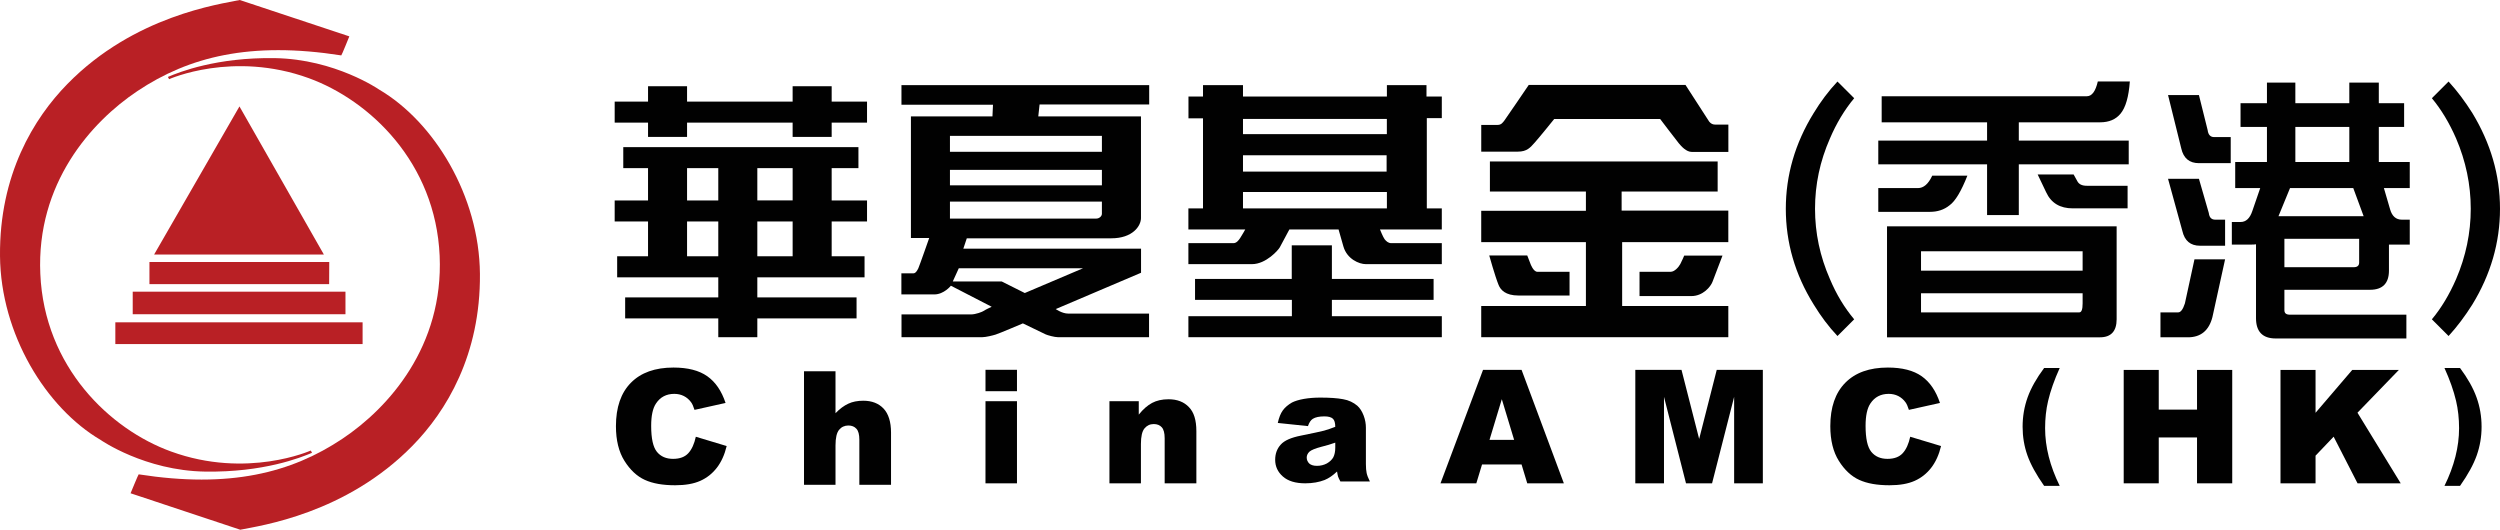 <?xml version="1.0" encoding="utf-8"?>
<!-- Generator: Adobe Illustrator 16.0.0, SVG Export Plug-In . SVG Version: 6.00 Build 0)  -->
<!DOCTYPE svg PUBLIC "-//W3C//DTD SVG 1.1//EN" "http://www.w3.org/Graphics/SVG/1.1/DTD/svg11.dtd">
<svg version="1.1" id="Layer_1" xmlns:x="http://ns.adobe.com/Extensibility/1.0/" xmlns:i="http://ns.adobe.com/AdobeIllustrator/10.0/" xmlns:graph="http://ns.adobe.com/Graphs/1.0/"
	 xmlns="http://www.w3.org/2000/svg" xmlns:xlink="http://www.w3.org/1999/xlink" x="0px" y="0px" width="297.074px"
	 height="62.947px" viewBox="0 0 297.074 62.947" enable-background="new 0 0 297.074 62.947" xml:space="preserve">
<g>
	<defs>
		<rect id="SVGID_1_" width="297.074" height="62.947"/>
	</defs>
	<clipPath id="SVGID_2_">
		<use xlink:href="#SVGID_1_"  overflow="visible"/>
	</clipPath>
	<path clip-path="url(#SVGID_2_)" fill="#B92025" d="M40.553,6.584c0.033,0.034,0.957-2.263,0.957-2.263L28.489,0
		C26.105,0.499,15.944,1.863,8.007,9.981c-4,4.085-8.094,10.783-8.006,20.443c0.085,9.282,5.457,18.047,11.979,21.868
		c0,0,5.221,3.635,12.389,3.748c6.93,0.107,11.371-1.662,12.702-2.23c0.025,0-0.145-0.273-0.145-0.273s-7.575,3.4-16.595,0.117
		c-7.257-2.627-15.058-10.039-15.54-21.113c-0.48-10.722,6.026-18.042,11.543-21.722C22.444,6.737,29.762,4.896,40.553,6.584"/>
	<path clip-path="url(#SVGID_2_)" fill="#B92025" d="M16.478,56.365c-0.023-0.033-0.962,2.25-0.962,2.25l13.035,4.332
		c2.37-0.482,12.537-1.873,20.473-9.986c4.004-4.084,8.09-10.781,8.006-20.43c-0.083-9.279-5.456-18.056-11.978-21.888
		c0,0-5.227-3.615-12.392-3.737c-6.93-0.107-11.365,1.661-12.696,2.229c-0.036,0,0.135,0.272,0.135,0.272s7.573-3.397,16.599-0.118
		c7.257,2.646,15.053,10.03,15.546,21.105c0.475,10.734-6.033,18.054-11.546,21.736C34.592,56.21,27.266,58.05,16.478,56.365"/>
	<polygon clip-path="url(#SVGID_2_)" fill="#B92025" points="28.454,12.646 38.486,30.246 18.315,30.243 	"/>
	<polygon clip-path="url(#SVGID_2_)" fill="#B92025" points="17.758,31.132 39.125,31.132 39.112,33.767 17.758,33.767 	"/>
	<rect x="15.771" y="34.66" clip-path="url(#SVGID_2_)" fill="#B92025" width="25.281" height="2.68"/>
	<rect x="13.706" y="38.301" clip-path="url(#SVGID_2_)" fill="#B92025" width="29.381" height="2.584"/>
	<path clip-path="url(#SVGID_2_)" fill-rule="evenodd" clip-rule="evenodd" fill="#010101" d="M113.931,31.88h14.762l-6.918,2.94
		l-2.735-1.371h-5.822L113.931,31.88z M112.882,23.958h18.056v1.444c0,0.27-0.282,0.574-0.693,0.574h-17.363V23.958z
		 M112.882,20.185h18.057v1.836h-18.057V20.185z M112.882,16.147h18.057v1.891h-18.057V16.147z M117.997,12.444H107.12v-2.33h29.438
		v2.301h-13.025l-0.155,1.42h12.203v12.078c0,0.932-0.98,2.405-3.521,2.405h-17.176l-0.412,1.233h21.118v2.862l-10.136,4.314
		c0,0,0.753,0.537,1.48,0.537h9.607v2.807h-10.807c-0.438,0-1.258-0.238-1.472-0.334c-0.224-0.104-2.712-1.309-2.712-1.309
		s-2.89,1.232-3.241,1.33c-0.344,0.107-1.163,0.312-1.601,0.312h-9.582v-2.707h8.258c0.568,0,1.36-0.305,1.545-0.438
		c0.184-0.139,0.913-0.469,0.913-0.469l-4.846-2.504c0,0-0.818,1.035-1.978,1.035h-3.907v-2.504h1.415
		c0.286,0,0.469-0.336,0.601-0.606c0.122-0.259,1.291-3.595,1.291-3.595h-2.173v-14.45h9.688L117.997,12.444z"/>
	<path clip-path="url(#SVGID_2_)" fill-rule="evenodd" clip-rule="evenodd" fill="#010101" d="M153.498,29.156h4.77v3.988h12.086
		v2.486h-12.086v1.943h13.064v2.498h-30.116v-2.498h12.298V35.63h-11.508v-2.486h11.492V29.156z M147.704,22.812h17.101v1.954
		h-17.101V22.812z M147.704,20.389h17.067v-1.935h-17.067V20.389z M147.704,14.129h17.095v1.81h-17.095V14.129z M141.225,11.475
		h1.728v-1.36h4.751v1.36h17.101v-1.36h4.704v1.36h1.821v2.56h-1.782v10.731h1.781v2.501h-7.347c0,0,0.369,0.923,0.553,1.161
		c0.184,0.229,0.426,0.467,0.794,0.467h6.001v2.493h-9.03c-0.795,0-2.231-0.601-2.663-2.099l-0.576-2.022h-5.846
		c0,0-0.98,1.829-1.137,2.124c-0.159,0.3-1.623,1.997-3.304,1.997h-7.558v-2.493h5.349c0.37,0,0.616-0.33,0.799-0.601
		c0.181-0.262,0.61-1.027,0.61-1.027h-6.758v-2.501h1.737V14.062h-1.728V11.475z"/>
	<path clip-path="url(#SVGID_2_)" fill-rule="evenodd" clip-rule="evenodd" fill="#010101" d="M194.826,32.298h3.695
		c0.458,0,0.943-0.535,1.155-0.932c0.21-0.388,0.456-0.99,0.456-0.99h4.551l-1.188,3.114c-0.213,0.566-1.121,1.693-2.513,1.693
		h-6.157V32.298z M176.965,30.355h4.516l0.391,1.011c0,0,0.334,0.932,0.816,0.932h3.821v2.818h-6.068
		c-1.544,0-2.127-0.664-2.368-1.262C177.654,32.828,176.965,30.355,176.965,30.355 M177.045,19.183v3.579h11.408v2.289h-12.44v3.718
		h12.44v7.592h-12.44v3.711h29.362v-3.711h-12.616v-7.592h12.616v-3.747h-12.678v-2.26h11.411v-3.579H177.045z M181.658,10.096
		h18.631l2.785,4.312c0,0,0.241,0.397,0.728,0.397h1.579v3.249h-4.34c-0.664,0-1.246-0.664-1.543-1.02
		c-0.309-0.369-2.223-2.896-2.223-2.896h-12.587c0,0-1.76,2.188-2.304,2.79c-0.547,0.601-0.909,1.092-2.035,1.092h-4.333v-3.178
		h1.963c0.429,0,0.615-0.305,0.795-0.532C178.957,14.073,181.658,10.096,181.658,10.096"/>
	<path clip-path="url(#SVGID_2_)" fill="#010101" d="M220.332,37.945l-1.986,1.984c-1.055-1.119-1.985-2.365-2.822-3.74
		c-2.232-3.582-3.316-7.385-3.316-11.379c0-3.966,1.084-7.77,3.316-11.382c0.837-1.374,1.768-2.622,2.822-3.739l1.986,1.982
		c-1.147,1.375-2.108,2.971-2.886,4.795c-1.179,2.684-1.767,5.465-1.767,8.344c0,2.875,0.588,5.659,1.767,8.342
		C218.224,35.007,219.185,36.574,220.332,37.945"/>
	<path clip-path="url(#SVGID_2_)" fill="#010101" d="M253.088,9.681c-0.133,1.825-0.5,3.097-1.103,3.823
		c-0.567,0.687-1.368,1.031-2.437,1.031h-9.654v2.17h13.061v2.821h-13.061v6.027h-3.771v-6.027h-12.928v-2.821h12.928v-2.17h-12.525
		v-3.098h24.379c0.604,0,1.036-0.586,1.305-1.757H253.088z M233.785,20.87c-0.734,1.859-1.438,3.029-2.105,3.513
		c-0.668,0.55-1.469,0.791-2.337,0.791h-6.147v-2.823h4.713c0.668,0,1.233-0.479,1.7-1.48H233.785z M251.519,26.896v11.049
		c0,1.412-0.669,2.137-1.97,2.137h-25.315V26.896H251.519z M247.477,29.855h-19.203v2.31h19.203V29.855z M247.477,36.052v-1.205
		h-19.203v2.273h18.803C247.346,37.121,247.477,36.775,247.477,36.052 M246.408,20.732l0.437,0.792
		c0.198,0.378,0.565,0.551,1.132,0.551h4.844v2.685h-6.512c-1.503,0-2.572-0.619-3.172-1.927l-1.002-2.101H246.408z"/>
	<path clip-path="url(#SVGID_2_)" fill="#010101" d="M264.406,30.82l-1.502,6.849c-0.402,1.586-1.37,2.412-2.906,2.412h-3.271
		v-2.961h2.103c0.3,0,0.567-0.344,0.801-1.068l1.136-5.232H264.406z M261.299,11.299l1.036,4.166
		c0.067,0.551,0.334,0.826,0.771,0.826h1.97v3.098h-3.776c-1.135,0-1.836-0.584-2.102-1.756l-1.57-6.334H261.299z M261.299,21.248
		l1.172,4.064c0.065,0.549,0.332,0.791,0.768,0.791h1.168v3.098h-2.973c-1.136,0-1.836-0.583-2.104-1.754l-1.703-6.199H261.299z
		 M285.682,15.086h-3.008v4.165h3.676v3.1h-3.072l0.734,2.515c0.233,0.825,0.701,1.238,1.401,1.238h0.937v2.96h-2.472v3.1
		c0,1.512-0.769,2.271-2.237,2.271h-10.187v2.41c0,0.377,0.2,0.549,0.668,0.549h13.827v2.826h-15.531
		c-1.57,0-2.338-0.828-2.338-2.412v-8.779c-0.201,0.034-0.367,0.034-0.534,0.034h-2.338V26.38h1.036
		c0.634,0,1.102-0.416,1.402-1.312l0.934-2.717h-2.971v-3.1h3.772v-4.165h-3.138v-2.823h3.138V9.818h3.374v2.444h6.412V9.818h3.506
		v2.444h3.008V15.086z M280.87,25.69l-1.233-3.34h-7.515l-1.371,3.34H280.87z M271.454,31.751h8.249c0.4,0,0.634-0.174,0.634-0.552
		v-2.823h-8.883V31.751z M279.168,15.086h-6.412v4.165h6.412V15.086z"/>
	<path clip-path="url(#SVGID_2_)" fill="#010101" d="M297.074,24.81c0,4.026-1.117,7.831-3.289,11.379
		c-0.867,1.375-1.799,2.621-2.822,3.74l-1.984-1.984c1.116-1.338,2.078-2.938,2.885-4.793c1.148-2.683,1.735-5.467,1.735-8.342
		c0-2.879-0.587-5.659-1.735-8.344c-0.807-1.855-1.769-3.452-2.885-4.795l1.984-1.982c1.023,1.117,1.955,2.365,2.822,3.739
		C295.957,17.011,297.074,20.78,297.074,24.81"/>
	<path clip-path="url(#SVGID_2_)" fill="#010101" d="M98.827,19.977h3.18v-2.495H74.063v2.495h2.943v3.841h-3.964v2.498h3.964v4.138
		h-3.669v2.498h12.016v2.389H74.287v2.496h11.066v2.236h4.639v-2.236h11.793v-2.496H89.992v-2.389h12.742v-2.498h-3.907v-4.138
		h4.202v-2.498h-4.202V19.977z M94.189,23.817h-4.197v-3.841h4.197V23.817z M81.643,19.977h3.71v3.841h-3.71V19.977z M81.643,26.315
		h3.71v4.138h-3.71V26.315z M94.189,30.453h-4.197v-4.138h4.197V30.453z"/>
	<polygon clip-path="url(#SVGID_2_)" fill="#010101" points="98.827,12.074 98.827,10.247 94.188,10.247 94.188,12.074 
		81.643,12.074 81.643,10.247 77.007,10.247 77.007,12.074 73.042,12.074 73.042,14.571 77.007,14.571 77.007,16.269 81.643,16.269 
		81.643,14.571 94.188,14.571 94.188,16.269 98.827,16.269 98.827,14.571 103.029,14.571 103.029,12.074 	"/>
	<path clip-path="url(#SVGID_2_)" fill="#010101" d="M95.54,44.119h3.743v4.982c0.51-0.533,1.019-0.898,1.521-1.131
		c0.5-0.238,1.1-0.352,1.786-0.352c1.018,0,1.82,0.316,2.404,0.934c0.585,0.623,0.886,1.578,0.886,2.852v6.203h-3.765v-5.365
		c0-0.605-0.115-1.043-0.349-1.293c-0.225-0.252-0.546-0.387-0.953-0.387c-0.448,0-0.828,0.174-1.109,0.518
		c-0.277,0.338-0.421,0.953-0.421,1.846v4.682H95.54V44.119z"/>
	<path clip-path="url(#SVGID_2_)" fill="#010101" d="M117.106,43.945h3.741v2.537h-3.741V43.945z M117.106,47.671h3.741v9.762
		h-3.743L117.106,47.671z"/>
	<path clip-path="url(#SVGID_2_)" fill="#010101" d="M131.834,47.673h3.485v1.596c0.521-0.652,1.058-1.109,1.582-1.389
		c0.54-0.285,1.18-0.436,1.951-0.436c1.037,0,1.846,0.316,2.428,0.936c0.599,0.609,0.884,1.553,0.884,2.854v6.199h-3.767v-5.361
		c0-0.609-0.118-1.049-0.339-1.293c-0.22-0.254-0.546-0.389-0.96-0.389c-0.449,0-0.815,0.176-1.099,0.518
		c-0.28,0.34-0.424,0.953-0.424,1.846v4.68h-3.741V47.673z"/>
	<path clip-path="url(#SVGID_2_)" fill="#010101" d="M155.424,50.634l-3.586-0.375c0.14-0.631,0.332-1.121,0.59-1.482
		s0.623-0.67,1.095-0.945c0.344-0.172,0.817-0.324,1.417-0.43c0.604-0.105,1.249-0.156,1.951-0.156c1.119,0,2.014,0.062,2.697,0.189
		c0.684,0.117,1.24,0.389,1.701,0.779c0.312,0.277,0.562,0.67,0.754,1.172c0.188,0.496,0.266,0.984,0.266,1.443v4.309
		c0,0.459,0.033,0.824,0.089,1.078c0.06,0.271,0.183,0.596,0.386,1h-3.504c-0.138-0.244-0.227-0.449-0.277-0.578
		c-0.035-0.133-0.084-0.334-0.123-0.609c-0.488,0.465-0.979,0.805-1.473,1.008c-0.652,0.254-1.429,0.396-2.304,0.396
		c-1.167,0-2.052-0.271-2.662-0.812c-0.603-0.533-0.913-1.191-0.913-1.982c0-0.736,0.232-1.34,0.665-1.811
		c0.437-0.49,1.242-0.836,2.411-1.066c1.408-0.285,2.32-0.48,2.736-0.588c0.412-0.119,0.856-0.266,1.328-0.455
		c0-0.459-0.09-0.785-0.281-0.963c-0.197-0.18-0.528-0.277-1.006-0.277c-0.617,0-1.071,0.098-1.379,0.289
		C155.76,49.921,155.56,50.22,155.424,50.634 M158.668,52.599c-0.519,0.188-1.053,0.346-1.625,0.486
		c-0.762,0.199-1.248,0.404-1.453,0.596c-0.207,0.203-0.314,0.436-0.314,0.688c0,0.277,0.104,0.521,0.312,0.721
		c0.207,0.178,0.511,0.266,0.912,0.266c0.424,0,0.811-0.096,1.174-0.287c0.359-0.209,0.617-0.461,0.768-0.74
		c0.145-0.295,0.227-0.67,0.227-1.129V52.599z"/>
	<path clip-path="url(#SVGID_2_)" fill="#010101" d="M180.805,55.189h-4.694l-0.681,2.244h-4.256l5.055-13.484h4.578l5.025,13.484
		h-4.35L180.805,55.189z M179.924,52.273l-1.464-4.838l-1.463,4.838H179.924z"/>
	<polygon clip-path="url(#SVGID_2_)" fill="#010101" points="194.324,43.949 199.812,43.949 201.91,52.16 204,43.949 
		209.478,43.949 209.478,57.433 206.067,57.433 206.067,47.156 203.444,57.433 200.347,57.433 197.731,47.156 197.731,57.433 
		194.322,57.433 	"/>
	<path clip-path="url(#SVGID_2_)" fill="#010101" d="M242.902,43.73h1.852c-0.637,1.408-1.096,2.711-1.377,3.906
		c-0.24,1.016-0.358,2.096-0.358,3.246c0,2.223,0.578,4.506,1.735,6.852h-1.852c-0.941-1.338-1.604-2.547-1.986-3.627
		c-0.381-1.078-0.57-2.213-0.57-3.395c0-1.232,0.201-2.398,0.6-3.506C241.346,46.099,242,44.941,242.902,43.73"/>
	<polygon clip-path="url(#SVGID_2_)" fill="#010101" points="252.359,43.958 256.523,43.958 256.523,48.675 261.072,48.675 
		261.072,43.958 265.255,43.958 265.255,57.433 261.072,57.433 261.072,51.982 256.523,51.982 256.523,57.433 252.359,57.433 	"/>
	<polygon clip-path="url(#SVGID_2_)" fill="#010101" points="270.99,43.958 275.156,43.958 275.156,49.052 279.516,43.958 
		285.054,43.958 280.137,49.042 285.276,57.433 280.147,57.433 277.306,51.892 275.156,54.146 275.156,57.433 270.99,57.433 	"/>
	<path clip-path="url(#SVGID_2_)" fill="#010101" d="M294.281,47.207c0.401,1.107,0.604,2.275,0.604,3.506
		c0,1.182-0.193,2.316-0.574,3.396c-0.381,1.078-1.042,2.287-1.984,3.625h-1.851c1.157-2.346,1.735-4.631,1.735-6.852
		c0-1.148-0.12-2.23-0.358-3.246c-0.282-1.195-0.739-2.498-1.377-3.904h1.851C293.229,44.943,293.883,46.099,294.281,47.207"/>
	<path clip-path="url(#SVGID_2_)" fill="#010101" d="M82.685,51.898l3.664,1.105c-0.246,1.029-0.634,1.887-1.163,2.574
		c-0.529,0.689-1.186,1.211-1.97,1.561c-0.784,0.352-1.782,0.525-2.994,0.525c-1.471,0-2.672-0.213-3.602-0.641
		c-0.933-0.426-1.738-1.178-2.414-2.254c-0.677-1.076-1.014-2.453-1.014-4.131c0-2.238,0.594-3.957,1.784-5.158
		c1.19-1.205,2.875-1.803,5.053-1.803c1.703,0,3.042,0.344,4.017,1.031c0.976,0.689,1.701,1.748,2.173,3.176l-3.69,0.822
		c-0.129-0.414-0.265-0.717-0.406-0.906c-0.234-0.32-0.52-0.564-0.859-0.738c-0.338-0.17-0.716-0.258-1.135-0.258
		c-0.947,0-1.673,0.381-2.176,1.145c-0.382,0.564-0.573,1.451-0.573,2.66c0,1.5,0.228,2.527,0.683,3.084s1.095,0.834,1.919,0.834
		c0.8,0,1.404-0.225,1.813-0.674C82.204,53.404,82.5,52.751,82.685,51.898"/>
	<path clip-path="url(#SVGID_2_)" fill="#010101" d="M226.99,51.898l3.664,1.105c-0.246,1.029-0.635,1.887-1.164,2.574
		c-0.529,0.689-1.186,1.211-1.97,1.561c-0.784,0.352-1.782,0.525-2.994,0.525c-1.47,0-2.672-0.213-3.602-0.641
		c-0.933-0.426-1.738-1.178-2.414-2.254c-0.677-1.076-1.015-2.453-1.015-4.131c0-2.238,0.595-3.957,1.785-5.158
		c1.19-1.205,2.873-1.803,5.053-1.803c1.701,0,3.043,0.344,4.018,1.031c0.975,0.689,1.7,1.748,2.173,3.176l-3.69,0.822
		c-0.129-0.414-0.264-0.717-0.406-0.906c-0.234-0.32-0.52-0.564-0.857-0.738c-0.34-0.17-0.719-0.258-1.137-0.258
		c-0.945,0-1.672,0.381-2.177,1.145c-0.38,0.564-0.571,1.451-0.571,2.66c0,1.5,0.227,2.527,0.682,3.084s1.096,0.834,1.92,0.834
		c0.799,0,1.403-0.225,1.812-0.674C226.51,53.404,226.806,52.751,226.99,51.898"/>
</g>
</svg>
